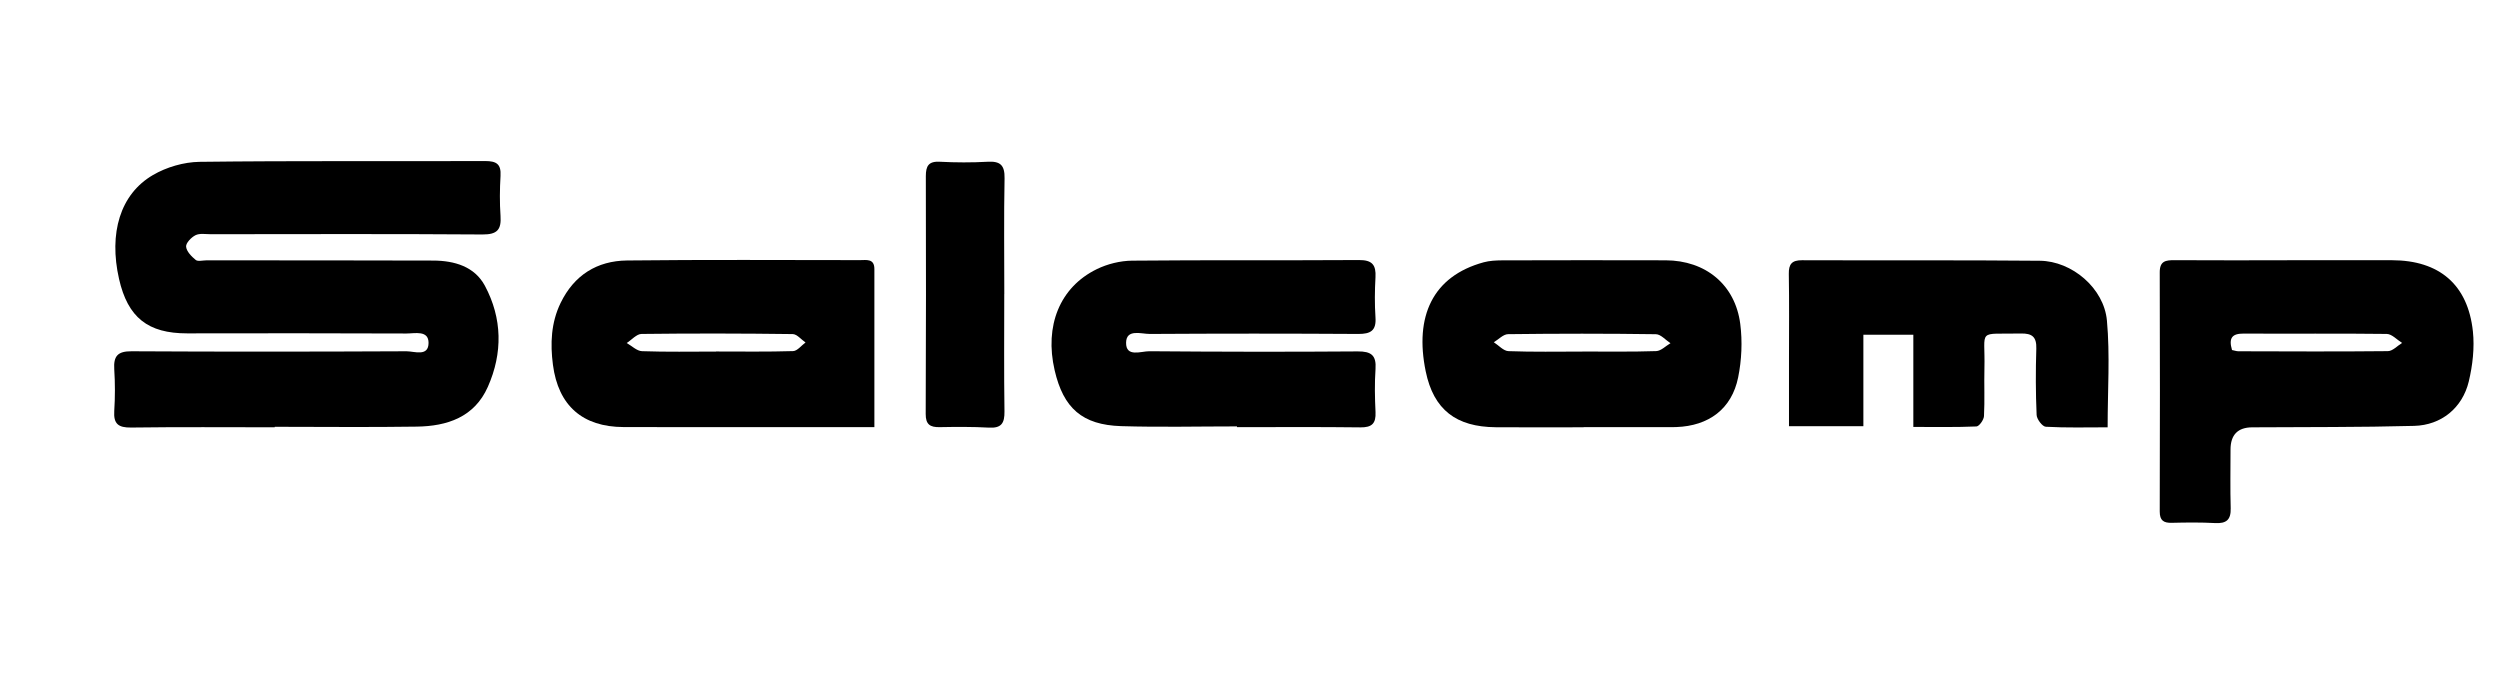 <?xml version="1.0" encoding="UTF-8"?> <svg xmlns="http://www.w3.org/2000/svg" id="Layer_1" data-name="Layer 1" viewBox="0 0 570 156"><path d="m62.64,97.42c-10.92,0-21.83-.09-32.75.06-2.91.04-4.03-.83-3.84-3.78.2-3.16.2-6.35,0-9.5-.19-3.01.78-4.13,3.95-4.11,20.89.12,41.79.1,62.68,0,1.8,0,5.01,1.3,5.03-1.9.01-2.95-3.1-2.15-5.03-2.15-16.67-.07-33.34-.06-50-.03-8.95.01-13.54-3.61-15.54-12.41-2.36-10.43.24-19.32,7.73-23.69,3.09-1.81,7.04-2.96,10.62-3.01,21.71-.27,43.43-.1,65.14-.18,2.56,0,3.65.69,3.49,3.37-.18,3.04-.21,6.11,0,9.15.21,3.14-.77,4.24-4.11,4.22-20.66-.15-41.32-.07-61.98-.06-1.17,0-2.51-.25-3.46.23-.96.48-2.21,1.78-2.14,2.61.1,1.09,1.23,2.24,2.2,3.03.49.4,1.58.09,2.4.09,17.25.01,34.51-.01,51.76.05,4.8.02,9.41,1.34,11.77,5.75,3.97,7.43,4.09,15.33.67,23.04-3.07,6.93-9.28,8.97-16.2,9.07-10.8.17-21.6.04-32.39.04v.12Z"></path><path d="m521.46,59.33c7.98,0,15.95-.02,23.93,0,10.75.03,17.28,5.53,18.43,16.21.4,3.75-.06,7.75-.94,11.44-1.45,6.02-6.25,9.96-12.45,10.12-12.31.33-24.62.25-36.93.33q-4.94.03-4.94,5.08c0,4.46-.09,8.92.04,13.37.07,2.63-.99,3.52-3.55,3.38-3.27-.18-6.57-.14-9.85-.06-1.89.05-2.78-.51-2.78-2.57.05-18.19.06-36.37,0-54.56,0-2.57,1.36-2.76,3.36-2.75,8.56.06,17.13.02,25.69.02v-.03Zm-12.55,20.48c.56.11,1,.28,1.45.28,11.36.03,22.72.09,34.08-.03,1.09-.01,2.16-1.22,3.24-1.87-1.16-.71-2.32-2.03-3.49-2.05-10.89-.14-21.78-.02-32.68-.08-2.58-.01-3.42.99-2.61,3.75Z"></path><path d="m199.36,97.38c-7.81,0-15.07,0-22.34,0-11.61,0-23.23.03-34.84-.01-9.36-.03-14.89-4.88-16.11-14.19-.63-4.82-.44-9.59,1.75-14.11,3.08-6.34,8.3-9.6,15.14-9.68,17.71-.2,35.43-.09,53.14-.08,1.44,0,3.26-.41,3.26,2.03,0,11.82,0,23.65,0,36.03Zm-36.11-17.22v-.02c5.86,0,11.73.09,17.58-.09.96-.03,1.89-1.28,2.83-1.97-.98-.66-1.95-1.9-2.93-1.91-11.49-.15-22.98-.17-34.46-.03-1.14.01-2.25,1.35-3.38,2.07,1.16.65,2.31,1.82,3.49,1.86,5.62.2,11.25.09,16.88.09Z"></path><path d="m282.02,97.22c-8.8,0-17.6.21-26.39-.06-8.89-.28-13.17-4.1-15.17-12.73-2.35-10.13,1.16-18.93,9.58-23.05,2.44-1.2,5.37-1.92,8.08-1.95,17.24-.17,34.49-.03,51.74-.14,3.01-.02,3.91,1.12,3.75,3.93-.17,3.04-.2,6.11,0,9.15.21,3.03-1.12,3.78-3.92,3.77-15.84-.1-31.68-.1-47.51,0-1.98.01-5.38-1.22-5.43,1.98-.06,3.41,3.41,1.95,5.31,1.96,15.84.13,31.68.16,47.51.04,3.05-.02,4.26.87,4.05,3.99-.22,3.27-.16,6.57,0,9.85.12,2.57-.81,3.51-3.43,3.48-9.38-.12-18.77-.05-28.16-.05,0-.05,0-.11,0-.16Z"></path><path d="m361.07,97.42c-6.69,0-13.38.05-20.06-.01-8.97-.08-14.14-3.94-15.95-12.75-2.57-12.5,1.55-21.67,13.23-24.86,1.33-.36,2.78-.43,4.17-.44,12.44-.03,24.87-.05,37.31-.01,9.11.03,15.86,5.55,17.01,14.51.51,3.99.32,8.24-.48,12.18-1.46,7.2-6.7,11.07-14.11,11.33-.35.01-.7.02-1.06.02-6.69,0-13.38,0-20.06,0Zm-.3-17.27h0c5.62-.01,11.24.09,16.85-.1,1.1-.04,2.17-1.17,3.25-1.8-1.11-.72-2.21-2.04-3.33-2.05-11.23-.16-22.46-.15-33.7-.01-1.09.01-2.16,1.2-3.25,1.84,1.11.71,2.2,1.98,3.33,2.03,5.61.21,11.23.1,16.85.1Z"></path><path d="m480.53,97.43c-4.77,0-9.44.13-14.09-.13-.78-.04-2.05-1.72-2.09-2.69-.22-5.04-.23-10.09-.07-15.13.08-2.67-.96-3.49-3.49-3.44-10.23.21-8.11-1.27-8.34,7.93-.09,3.64.09,7.28-.1,10.91-.05.85-1.09,2.32-1.72,2.35-4.65.2-9.31.11-14.39.11v-21.02h-11.39v20.85h-16.96c0-5.31,0-10.33,0-15.35,0-6.46.07-12.91-.04-19.36-.04-2.25.7-3.14,3.01-3.13,18.07.07,36.15-.05,54.22.12,7.32.07,14.63,6.24,15.3,13.65.72,7.87.16,15.86.16,24.33Z"></path><path d="m228.97,67.05c0,8.92-.08,17.84.05,26.75.04,2.68-.69,3.86-3.54,3.7-3.74-.21-7.51-.18-11.26-.11-2.18.04-3.17-.63-3.16-3,.08-18.07.08-36.14.03-54.22,0-2.34.63-3.43,3.2-3.29,3.63.19,7.28.2,10.91,0,2.87-.16,3.89.78,3.84,3.76-.17,8.8-.06,17.6-.06,26.4Z"></path></svg> 